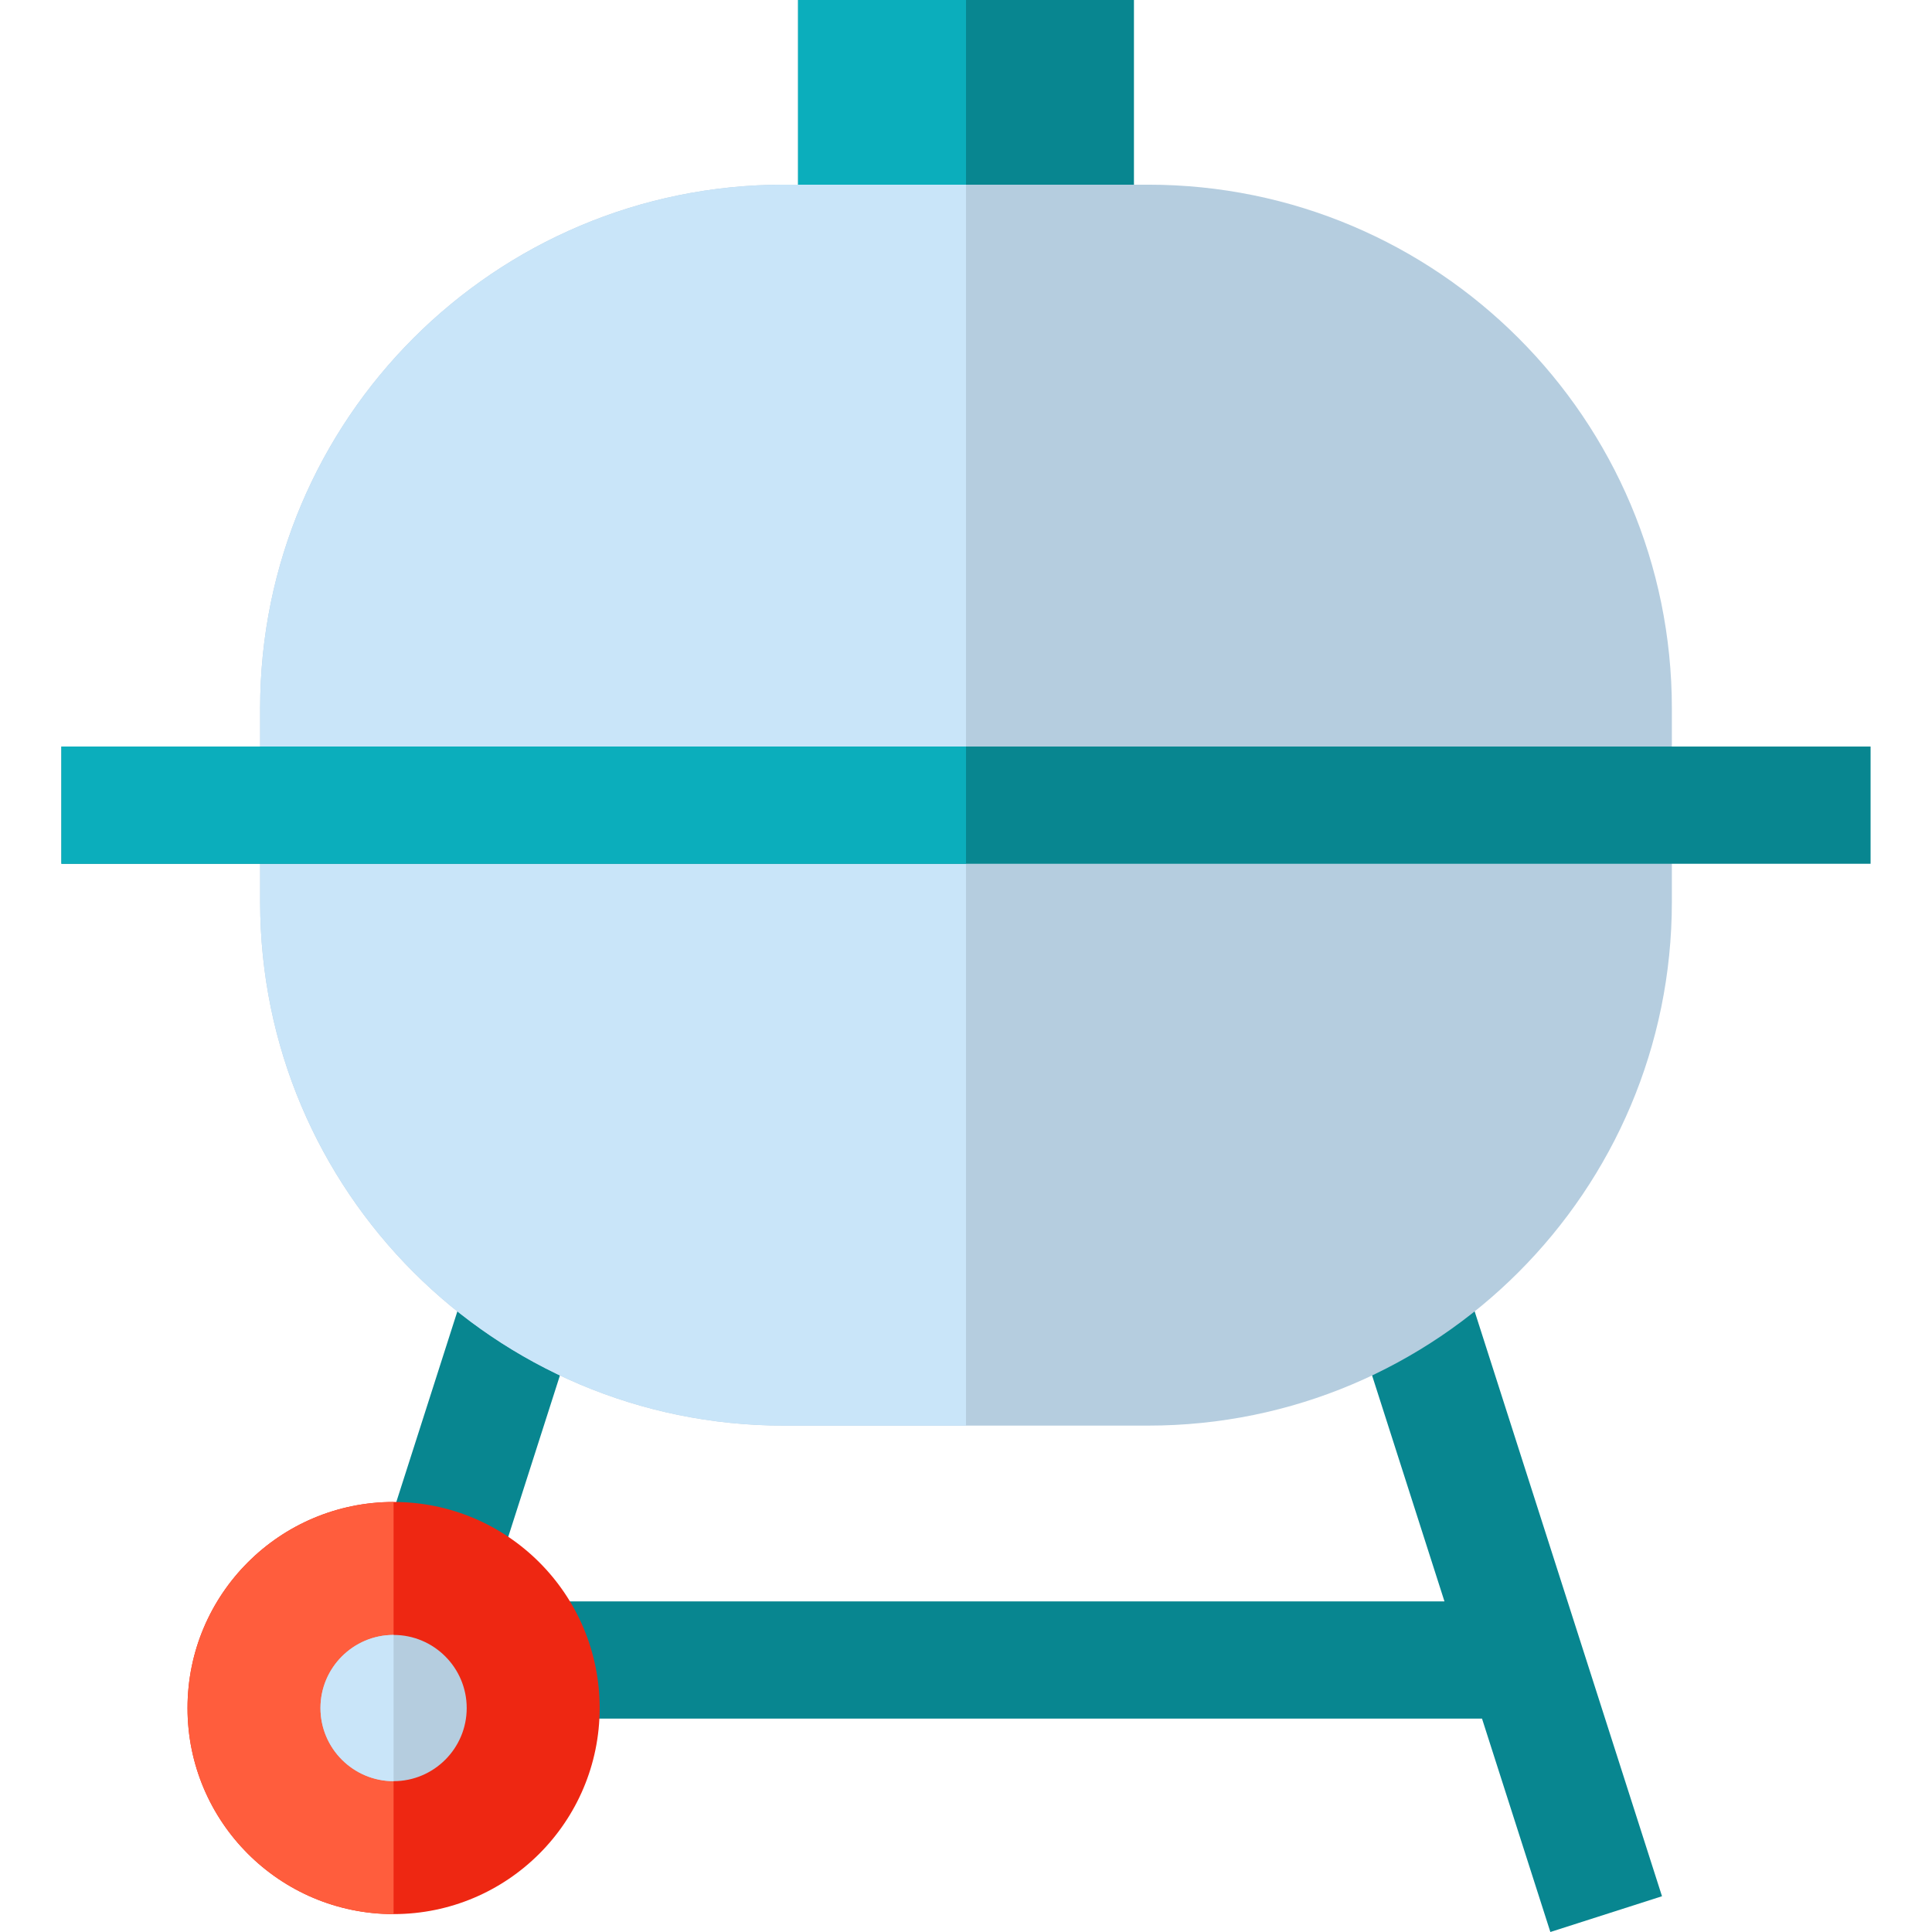 <?xml version="1.0" encoding="iso-8859-1"?>
<!-- Uploaded to: SVG Repo, www.svgrepo.com, Generator: SVG Repo Mixer Tools -->
<svg version="1.1" id="Layer_1" xmlns="http://www.w3.org/2000/svg" xmlns:xlink="http://www.w3.org/1999/xlink" 
	 viewBox="0 0 512 512" xml:space="preserve">
<g>
	<polygon style="fill:#088690;" points="440.446,502.523 373.307,292.922 343.723,302.399 382.797,424.384 129.209,424.384 
		168.279,302.398 138.695,292.923 86.64,455.449 392.748,455.449 410.862,512 	"/>
	<rect x="211.502" style="fill:#088690;" width="89.005" height="213.375"/>
</g>
<rect x="211.502" style="fill:#0BAEBC;" width="44.503" height="213.375"/>
<path style="fill:#B5CDDF;" d="M304.274,48.941h-96.547c-76.65,0-138.787,62.136-138.787,138.786v25.645v25.645
	c0,76.65,62.137,138.786,138.787,138.786h96.547c76.65,0,138.787-62.136,138.787-138.786v-25.645v-25.645
	C443.061,111.077,380.924,48.941,304.274,48.941z"/>
<path style="fill:#C9E5F9;" d="M207.728,48.941c-76.65,0-138.787,62.136-138.787,138.786v25.645v25.645
	c0,76.649,62.137,138.786,138.787,138.786h48.273V213.372V48.941H207.728z"/>
<rect x="16.277" y="197.842" style="fill:#088690;" width="479.446" height="31.065"/>
<rect x="16.277" y="197.842" style="fill:#0BAEBC;" width="239.728" height="31.065"/>
<circle style="fill:#EE2712;" cx="104.307" cy="452.647" r="54.61"/>
<path style="fill:#FF5D3D;" d="M104.305,398.041c-30.161,0-54.61,24.449-54.61,54.61c0,30.161,24.449,54.61,54.61,54.61V398.041z"/>
<path style="fill:#B5CDDF;" d="M104.305,472.029c-10.685,0-19.377-8.693-19.377-19.377s8.693-19.377,19.377-19.377
	s19.377,8.693,19.377,19.377S114.99,472.029,104.305,472.029z"/>
<path style="fill:#C9E5F9;" d="M104.305,433.273c-10.685,0-19.377,8.694-19.377,19.377c0,10.684,8.693,19.378,19.377,19.378V433.273
	z"/>
</svg>
